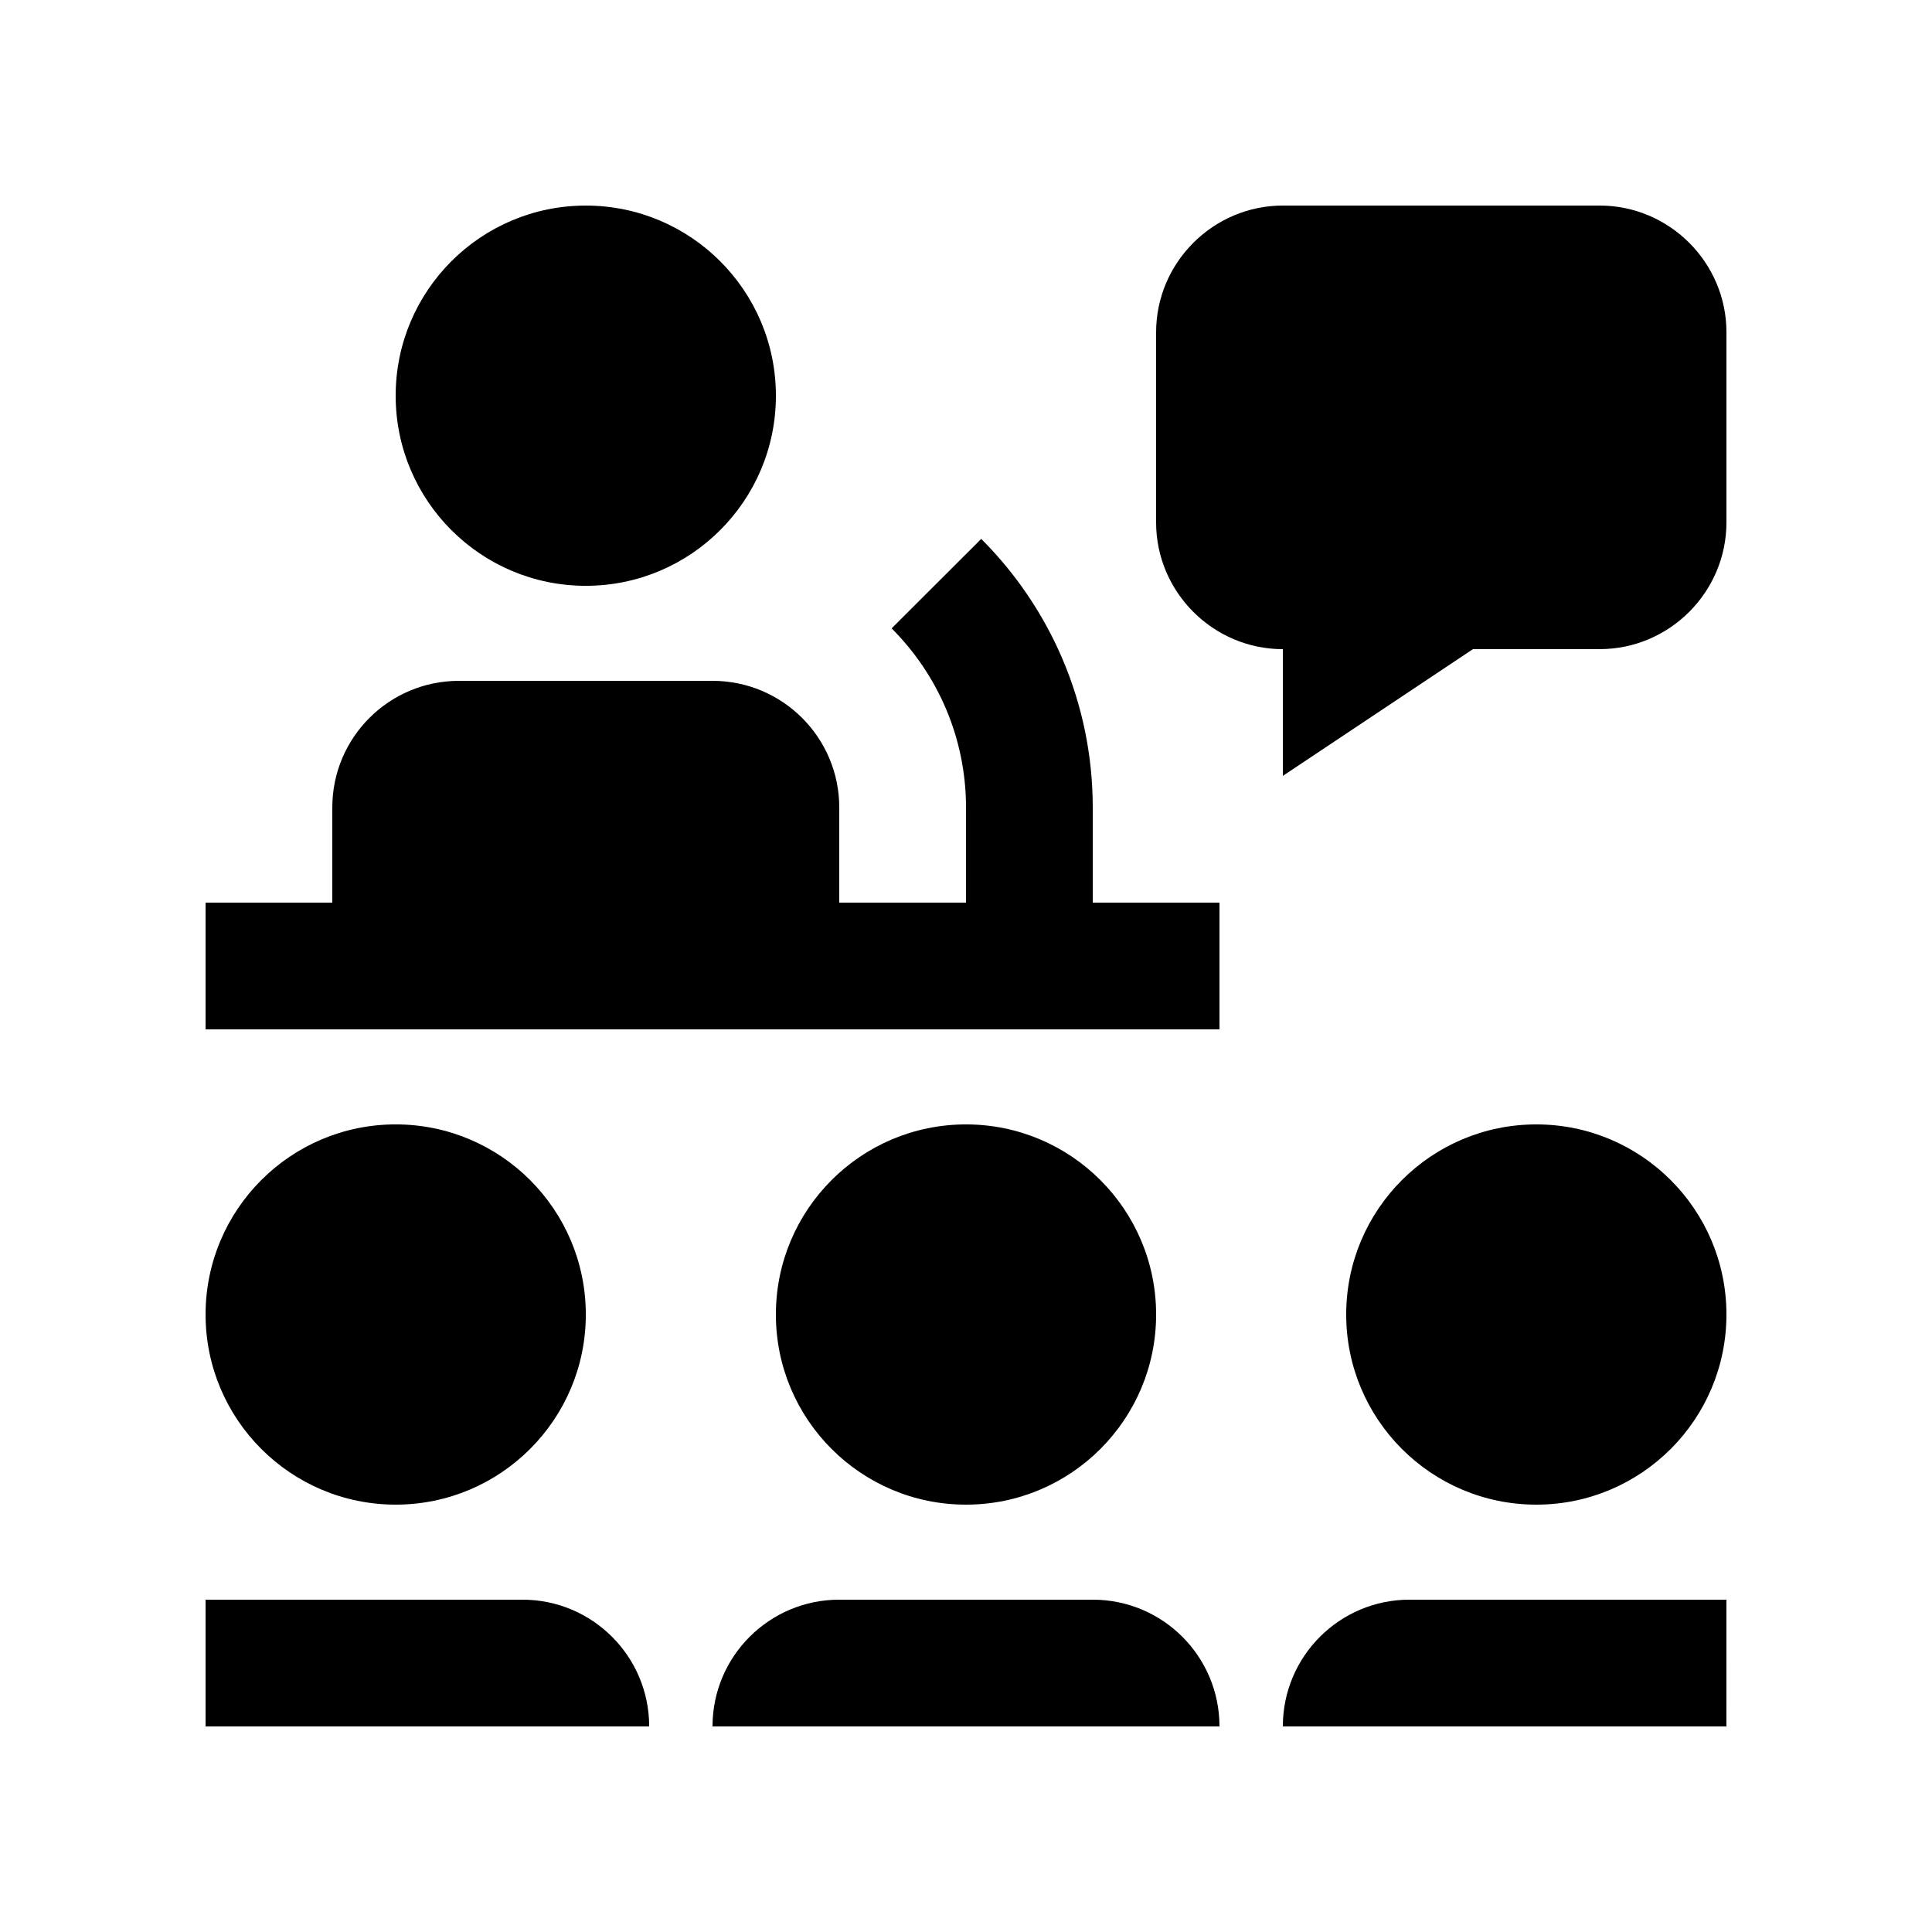 <?xml version="1.0" encoding="UTF-8"?>
<!-- Uploaded to: SVG Repo, www.svgrepo.com, Generator: SVG Repo Mixer Tools -->
<svg fill="#000000" width="800px" height="800px" version="1.1" viewBox="144 144 512 512" xmlns="http://www.w3.org/2000/svg">
 <g>
  <path d="m400 441.98c-27.816 0-50.383 22.566-50.383 50.383 0 27.816 22.566 50.383 50.383 50.383s50.383-22.566 50.383-50.383c-0.004-27.812-22.57-50.383-50.383-50.383z"/>
  <path d="m433.59 567.93h-67.176c-18.551 0-33.59 15.039-33.59 33.59h134.35c0-18.551-15.02-33.59-33.586-33.59z"/>
  <path d="m551.14 441.98c-27.816 0-50.383 22.566-50.383 50.383 0 27.816 22.566 50.383 50.383 50.383s50.383-22.566 50.383-50.383c0-27.812-22.566-50.383-50.383-50.383z"/>
  <path d="m601.52 567.93h-83.973c-18.551 0-33.582 15.039-33.582 33.59h117.55z"/>
  <path d="m198.48 492.36c0 27.816 22.566 50.383 50.383 50.383s50.383-22.566 50.383-50.383c0-27.816-22.566-50.383-50.383-50.383-27.82 0-50.383 22.57-50.383 50.383z"/>
  <path d="m198.48 567.93h83.969c18.551 0 33.59 15.039 33.59 33.59h-117.56z"/>
  <path d="m299.24 198.48c-27.816 0-50.383 22.566-50.383 50.383s22.566 50.383 50.383 50.383c27.816 0 50.383-22.566 50.383-50.383-0.004-27.82-22.57-50.383-50.383-50.383z"/>
  <path d="m433.59 383.21v-25.191c0-27.781-11.316-52.969-29.555-71.207l-23.746 23.715c12.172 12.164 19.715 28.957 19.715 47.492v25.191h-33.59v-25.191c0-18.566-15.055-33.59-33.59-33.59h-67.172c-18.566 0-33.59 15.023-33.59 33.59v25.191h-33.582v33.59h268.7v-33.59z"/>
  <path d="m450.38 232.06v50.383c0 18.469 15.121 33.59 33.59 33.59v33.582l50.383-33.59h33.582c18.469 0 33.59-15.121 33.59-33.59v-50.383c0-18.461-15.121-33.578-33.59-33.578h-83.965c-18.469 0-33.59 15.117-33.59 33.586z"/>
 </g>
</svg>